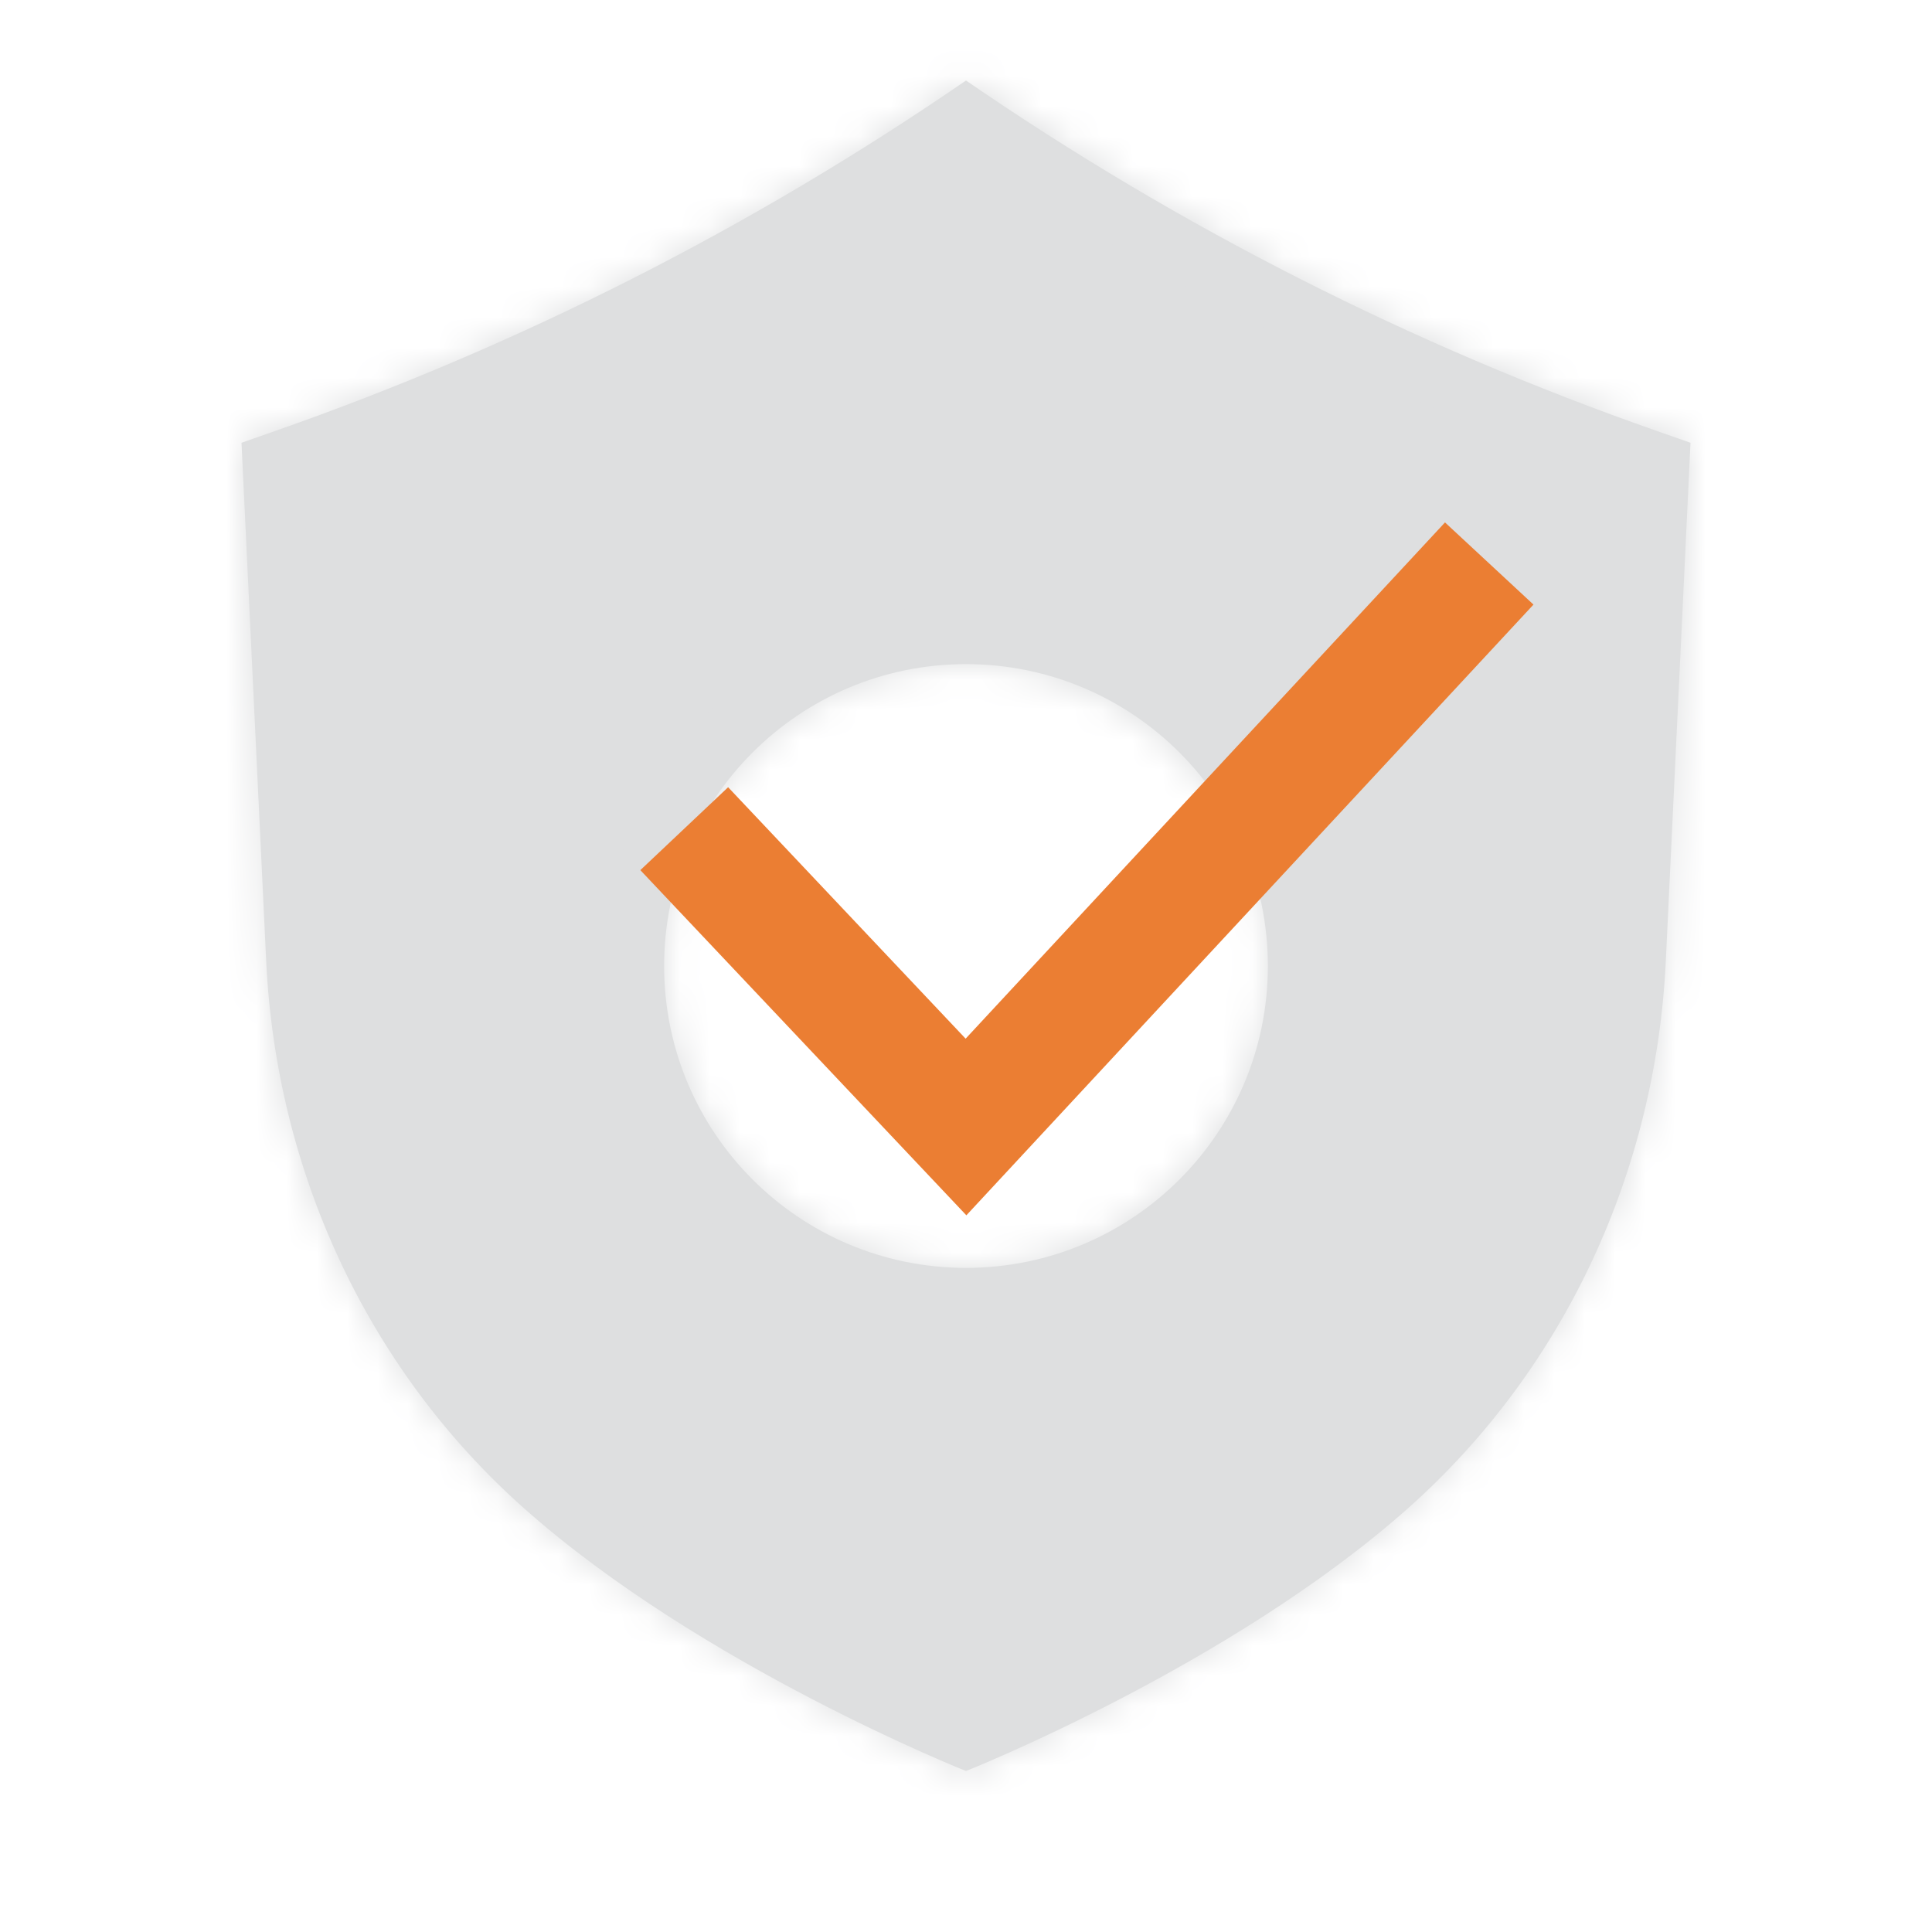 <svg width="64" height="64" viewBox="0 0 64 64" fill="none" xmlns="http://www.w3.org/2000/svg">
<mask id="path-1-inside-1_1020_3115" fill="white">
<path fill-rule="evenodd" clip-rule="evenodd" d="M9.116 14.276L8 14.667L8.818 31.838C9.148 38.781 12.158 45.339 17.352 49.958C23.241 55.195 32 58.667 32 58.667C32 58.667 40.759 55.195 46.648 49.958C51.843 45.339 54.852 38.781 55.182 31.838L56 14.667L54.884 14.276C46.775 11.438 39.08 7.534 32 2.667C24.92 7.534 17.225 11.438 9.116 14.276ZM32 42C37.523 42 42 37.523 42 32C42 26.477 37.523 22 32 22C26.477 22 22 26.477 22 32C22 37.523 26.477 42 32 42Z"/>
</mask>
<path fill-rule="evenodd" clip-rule="evenodd" d="M9.116 14.276L8 14.667L8.818 31.838C9.148 38.781 12.158 45.339 17.352 49.958C23.241 55.195 32 58.667 32 58.667C32 58.667 40.759 55.195 46.648 49.958C51.843 45.339 54.852 38.781 55.182 31.838L56 14.667L54.884 14.276C46.775 11.438 39.08 7.534 32 2.667C24.92 7.534 17.225 11.438 9.116 14.276ZM32 42C37.523 42 42 37.523 42 32C42 26.477 37.523 22 32 22C26.477 22 22 26.477 22 32C22 37.523 26.477 42 32 42Z" fill="#DEDFE0"/>
<path d="M8 14.667L7.339 12.779L5.931 13.272L6.002 14.762L8 14.667ZM9.116 14.276L9.776 16.164H9.776L9.116 14.276ZM8.818 31.838L10.815 31.742L8.818 31.838ZM17.352 49.958L18.681 48.463H18.681L17.352 49.958ZM32 58.667L31.263 60.526L32 60.818L32.737 60.526L32 58.667ZM46.648 49.958L45.319 48.463L46.648 49.958ZM55.182 31.838L57.18 31.933L55.182 31.838ZM56 14.667L57.998 14.762L58.069 13.272L56.661 12.779L56 14.667ZM54.884 14.276L55.545 12.389L54.884 14.276ZM32 2.667L33.133 1.019L32 0.24L30.867 1.019L32 2.667ZM8.661 16.555L9.776 16.164L8.455 12.389L7.339 12.779L8.661 16.555ZM10.815 31.742L9.998 14.572L6.002 14.762L6.82 31.933L10.815 31.742ZM18.681 48.463C13.906 44.217 11.122 38.173 10.815 31.742L6.82 31.933C7.175 39.39 10.409 46.46 16.023 51.452L18.681 48.463ZM32 58.667C32.737 56.807 32.737 56.808 32.737 56.808C32.737 56.808 32.738 56.808 32.738 56.808C32.738 56.808 32.738 56.808 32.737 56.808C32.737 56.808 32.736 56.807 32.735 56.807C32.732 56.806 32.727 56.804 32.72 56.801C32.706 56.795 32.684 56.786 32.654 56.774C32.595 56.75 32.504 56.713 32.385 56.663C32.147 56.563 31.796 56.413 31.354 56.216C30.47 55.822 29.229 55.241 27.808 54.502C24.944 53.012 21.448 50.923 18.681 48.463L16.023 51.452C19.146 54.229 22.973 56.495 25.961 58.05C27.466 58.834 28.782 59.449 29.725 59.869C30.196 60.079 30.575 60.241 30.839 60.352C30.971 60.407 31.074 60.45 31.146 60.479C31.182 60.493 31.21 60.505 31.229 60.513C31.239 60.516 31.247 60.52 31.252 60.522C31.255 60.523 31.258 60.524 31.259 60.525C31.26 60.525 31.261 60.525 31.262 60.525C31.262 60.526 31.262 60.526 31.262 60.526C31.263 60.526 31.263 60.526 32 58.667ZM45.319 48.463C42.553 50.923 39.056 53.012 36.192 54.502C34.772 55.241 33.53 55.822 32.646 56.216C32.204 56.413 31.853 56.563 31.615 56.663C31.496 56.713 31.405 56.75 31.346 56.774C31.316 56.786 31.294 56.795 31.28 56.801C31.273 56.804 31.268 56.806 31.265 56.807C31.264 56.807 31.263 56.808 31.262 56.808C31.262 56.808 31.262 56.808 31.262 56.808C31.262 56.808 31.262 56.808 31.262 56.808C31.263 56.808 31.263 56.807 32 58.667C32.737 60.526 32.737 60.526 32.738 60.526C32.738 60.526 32.738 60.526 32.739 60.525C32.739 60.525 32.74 60.525 32.741 60.525C32.742 60.524 32.745 60.523 32.748 60.522C32.753 60.52 32.761 60.516 32.771 60.513C32.79 60.505 32.818 60.493 32.854 60.479C32.926 60.45 33.029 60.407 33.161 60.352C33.425 60.241 33.804 60.079 34.275 59.869C35.218 59.449 36.534 58.834 38.039 58.05C41.027 56.495 44.854 54.229 47.977 51.452L45.319 48.463ZM53.185 31.742C52.878 38.173 50.094 44.217 45.319 48.463L47.977 51.452C53.591 46.46 56.825 39.39 57.18 31.933L53.185 31.742ZM54.002 14.572L53.185 31.742L57.18 31.933L57.998 14.762L54.002 14.572ZM54.224 16.164L55.339 16.555L56.661 12.779L55.545 12.389L54.224 16.164ZM30.867 4.315C38.093 9.283 45.947 13.267 54.224 16.164L55.545 12.389C47.603 9.609 40.067 5.785 33.133 1.019L30.867 4.315ZM9.776 16.164C18.053 13.267 25.907 9.283 33.133 4.315L30.867 1.019C23.933 5.785 16.397 9.609 8.455 12.389L9.776 16.164ZM40 32C40 36.418 36.418 40 32 40V44C38.627 44 44 38.627 44 32H40ZM32 24C36.418 24 40 27.582 40 32H44C44 25.373 38.627 20 32 20V24ZM24 32C24 27.582 27.582 24 32 24V20C25.373 20 20 25.373 20 32H24ZM32 40C27.582 40 24 36.418 24 32H20C20 38.627 25.373 44 32 44V40Z" fill="#DEDFE0" mask="url(#path-1-inside-1_1020_3115)"/>
<path d="M49.333 18.667L32 37.333L22.666 27.451" stroke="#EB7E33" stroke-width="4"/>
</svg>
